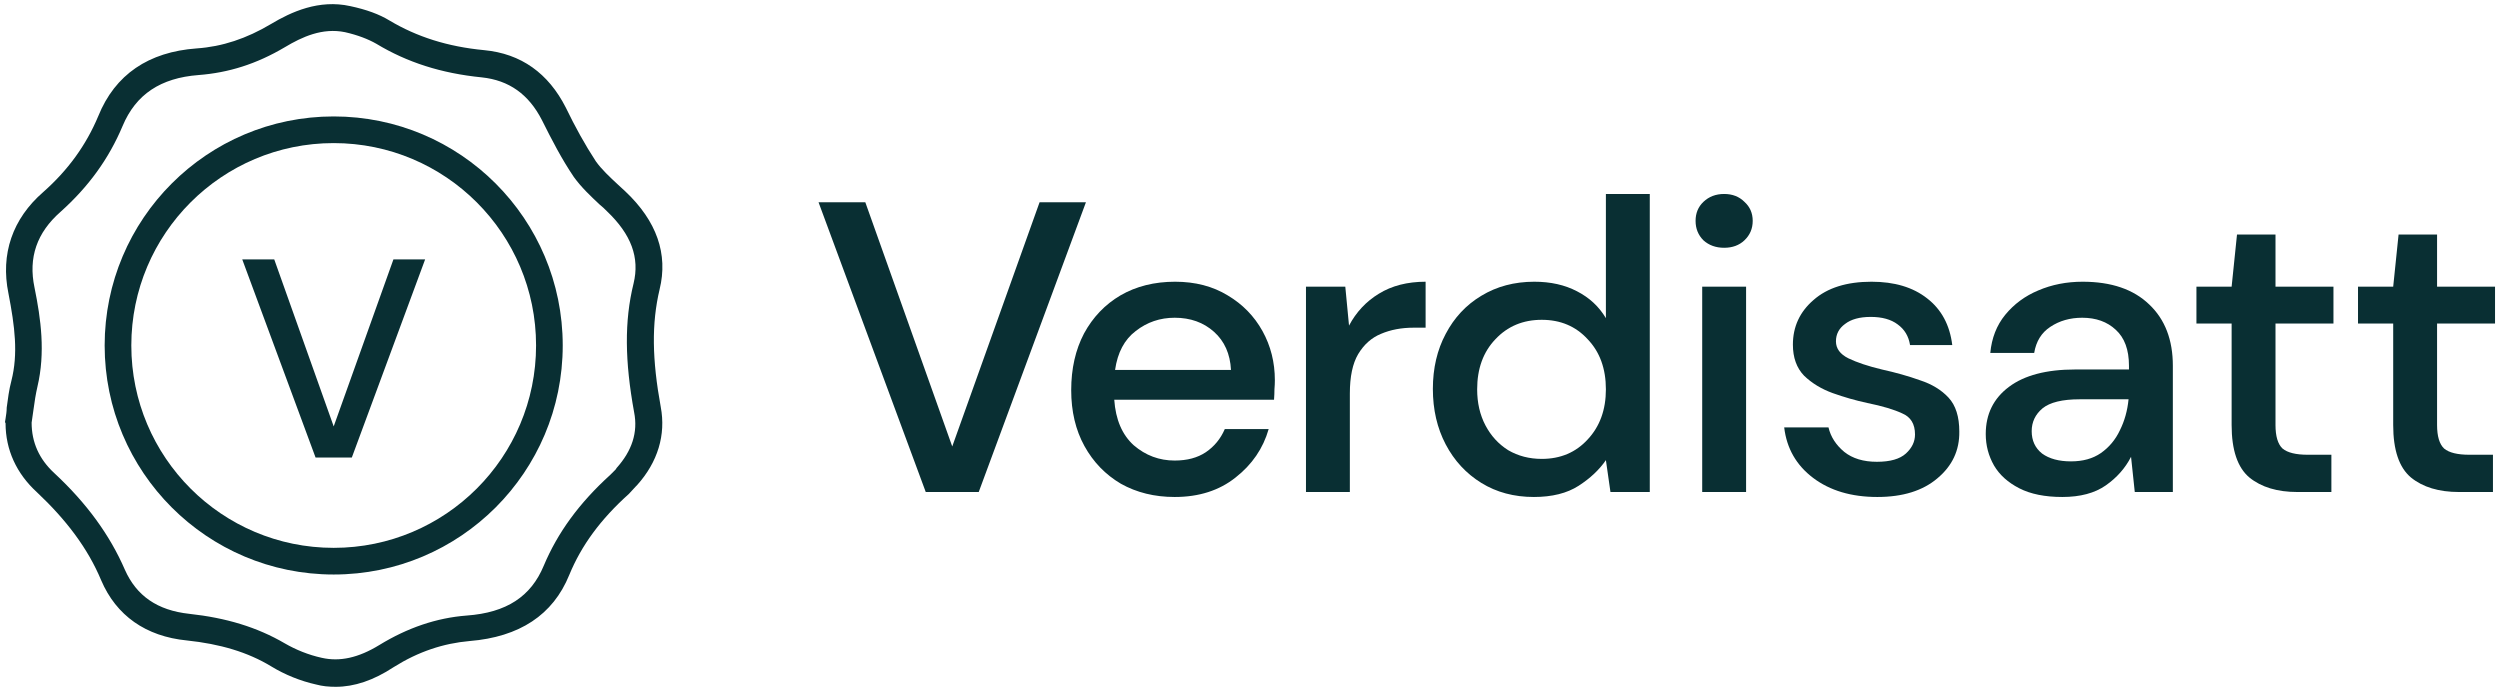 <?xml version="1.0" encoding="utf-8"?>
<svg xmlns="http://www.w3.org/2000/svg" fill="none" height="69" viewBox="0 0 251 69" width="251">
<path d="M33.711 68.955C33.013 68.955 32.373 68.897 31.733 68.723C30.163 68.374 28.593 67.734 27.255 66.919C24.87 65.465 22.078 64.651 18.763 64.302C14.634 63.895 11.667 61.801 10.155 58.253C8.817 55.054 6.665 52.204 3.699 49.413C1.663 47.551 0.558 45.167 0.558 42.491L0.5 42.375L0.558 42.026C0.616 41.677 0.674 41.27 0.674 40.921C0.791 40.048 0.907 39.118 1.14 38.245C1.838 35.512 1.489 32.778 0.849 29.463C0.035 25.508 1.256 21.96 4.339 19.284C6.84 17.074 8.643 14.573 9.864 11.665C11.551 7.477 14.924 5.209 19.752 4.86C22.311 4.685 24.754 3.871 27.197 2.417C29.233 1.195 32.024 -0.084 35.165 0.614C36.794 0.963 38.073 1.428 39.12 2.068C41.854 3.696 44.936 4.685 48.601 5.034C52.323 5.383 55.057 7.361 56.802 10.792C57.732 12.712 58.721 14.515 59.826 16.201C60.408 17.016 61.222 17.772 62.036 18.528C62.269 18.761 62.56 18.993 62.792 19.226C65.933 22.192 67.097 25.508 66.224 29.055C65.41 32.487 65.468 36.093 66.34 40.862C66.864 43.654 66.05 46.388 63.956 48.715L63.839 48.831C63.607 49.063 63.374 49.354 63.141 49.587C60.291 52.146 58.372 54.764 57.151 57.73C55.522 61.743 52.149 63.953 47.147 64.36C44.529 64.593 42.028 65.407 39.527 66.978C37.492 68.315 35.572 68.955 33.711 68.955ZM3.175 42.433C3.175 44.41 3.932 46.097 5.444 47.493C8.701 50.518 11.027 53.717 12.54 57.206C13.703 59.824 15.797 61.278 18.996 61.627C22.718 62.034 25.801 62.964 28.593 64.593C29.698 65.233 30.977 65.756 32.315 66.047C34.118 66.454 35.979 66.047 38.073 64.767C40.923 63.023 43.831 62.034 46.856 61.801C50.869 61.51 53.312 59.882 54.592 56.799C55.987 53.484 58.139 50.518 61.28 47.668C61.455 47.493 61.629 47.319 61.804 47.144L61.92 46.97C63.432 45.283 64.072 43.422 63.665 41.386C62.734 36.268 62.676 32.254 63.607 28.474C64.246 25.857 63.374 23.53 60.931 21.203C60.699 20.971 60.466 20.738 60.233 20.564C59.303 19.691 58.372 18.819 57.616 17.772C56.395 15.969 55.406 14.05 54.417 12.072C53.079 9.455 51.102 8.059 48.368 7.768C44.297 7.361 40.865 6.256 37.782 4.394C36.968 3.929 35.921 3.522 34.642 3.231C32.373 2.766 30.338 3.696 28.593 4.743C25.743 6.43 22.951 7.303 19.926 7.535C16.146 7.826 13.645 9.455 12.307 12.654C10.911 15.969 8.875 18.761 6.084 21.262C3.699 23.355 2.827 25.857 3.466 28.881C4.106 32.022 4.571 35.395 3.757 38.827C3.583 39.583 3.466 40.339 3.35 41.212C3.292 41.677 3.234 42.026 3.175 42.433Z" fill="#092F33"/>
<path d="M31.684 45.939L24.322 26.044H27.534L33.503 42.812L39.5 26.044H42.683L35.322 45.939H31.684Z" fill="#092F33"/>
<path clip-rule="evenodd" d="M33.502 55.004C44.724 55.004 53.821 45.907 53.821 34.685C53.821 23.464 44.724 14.367 33.502 14.367C22.281 14.367 13.184 23.464 13.184 34.685C13.184 45.907 22.281 55.004 33.502 55.004ZM33.502 57.681C46.203 57.681 56.498 47.386 56.498 34.685C56.498 21.985 46.203 11.69 33.502 11.69C20.802 11.69 10.507 21.985 10.507 34.685C10.507 47.386 20.802 57.681 33.502 57.681Z" fill="#092F33" fill-rule="evenodd"/>
<path d="M246.885 49.398C244.862 49.398 243.255 48.913 242.064 47.943C240.872 46.946 240.277 45.186 240.277 42.665V32.483H236.744V28.784H240.277L240.817 23.547H244.682V28.784H250.501V32.483H244.682V42.665C244.682 43.801 244.918 44.591 245.389 45.034C245.887 45.45 246.732 45.657 247.924 45.657H250.293V49.398H246.885Z" fill="#092F33"/>
<path d="M230.663 49.398C228.641 49.398 227.034 48.913 225.842 47.943C224.651 46.946 224.055 45.186 224.055 42.665V32.483H220.522V28.784H224.055L224.595 23.547H228.46V28.784H234.279V32.483H228.46V42.665C228.46 43.801 228.696 44.591 229.167 45.034C229.666 45.45 230.511 45.657 231.702 45.657H234.071V49.398H230.663Z" fill="#092F33"/>
<path d="M207.058 49.897C205.312 49.897 203.871 49.606 202.736 49.024C201.6 48.442 200.754 47.68 200.2 46.738C199.646 45.768 199.369 44.715 199.369 43.58C199.369 41.585 200.145 40.005 201.697 38.842C203.248 37.678 205.465 37.096 208.346 37.096H213.749V36.722C213.749 35.115 213.306 33.91 212.419 33.106C211.56 32.303 210.438 31.901 209.053 31.901C207.834 31.901 206.767 32.206 205.853 32.815C204.966 33.397 204.426 34.27 204.232 35.434H199.826C199.965 33.938 200.464 32.663 201.322 31.61C202.209 30.53 203.317 29.712 204.647 29.158C206.005 28.576 207.487 28.285 209.094 28.285C211.976 28.285 214.206 29.047 215.785 30.571C217.365 32.067 218.154 34.118 218.154 36.722V49.398H214.331L213.957 45.865C213.375 47.001 212.53 47.957 211.422 48.733C210.313 49.509 208.859 49.897 207.058 49.897ZM207.931 46.322C209.122 46.322 210.119 46.045 210.923 45.491C211.754 44.909 212.391 44.148 212.835 43.206C213.306 42.263 213.597 41.224 213.707 40.089H208.803C207.058 40.089 205.811 40.393 205.063 41.003C204.342 41.612 203.982 42.374 203.982 43.289C203.982 44.231 204.329 44.979 205.021 45.533C205.742 46.059 206.711 46.322 207.931 46.322Z" fill="#092F33"/>
<path d="M188.485 49.897C185.88 49.897 183.733 49.259 182.043 47.985C180.353 46.71 179.383 45.02 179.134 42.914H183.581C183.802 43.857 184.329 44.674 185.16 45.367C185.991 46.032 187.086 46.364 188.443 46.364C189.773 46.364 190.743 46.087 191.352 45.533C191.962 44.979 192.267 44.341 192.267 43.621C192.267 42.568 191.837 41.862 190.978 41.502C190.147 41.114 188.984 40.767 187.487 40.462C186.324 40.213 185.16 39.881 183.996 39.465C182.86 39.05 181.904 38.468 181.129 37.719C180.381 36.944 180.007 35.905 180.007 34.602C180.007 32.802 180.699 31.305 182.085 30.114C183.47 28.895 185.409 28.285 187.903 28.285C190.203 28.285 192.059 28.84 193.472 29.948C194.913 31.056 195.758 32.621 196.007 34.644H191.768C191.63 33.758 191.214 33.065 190.521 32.566C189.856 32.067 188.956 31.818 187.82 31.818C186.712 31.818 185.853 32.053 185.243 32.525C184.634 32.968 184.329 33.55 184.329 34.27C184.329 34.99 184.744 35.558 185.576 35.974C186.435 36.39 187.557 36.764 188.942 37.096C190.327 37.401 191.602 37.761 192.766 38.177C193.957 38.565 194.913 39.146 195.633 39.922C196.354 40.698 196.714 41.834 196.714 43.33C196.741 45.214 196.007 46.78 194.511 48.026C193.043 49.273 191.034 49.897 188.485 49.897Z" fill="#092F33"/>
<path d="M173.104 24.877C172.273 24.877 171.58 24.628 171.026 24.129C170.5 23.603 170.236 22.952 170.236 22.176C170.236 21.4 170.5 20.763 171.026 20.264C171.58 19.738 172.273 19.475 173.104 19.475C173.935 19.475 174.614 19.738 175.14 20.264C175.695 20.763 175.972 21.4 175.972 22.176C175.972 22.952 175.695 23.603 175.14 24.129C174.614 24.628 173.935 24.877 173.104 24.877ZM170.901 49.398V28.784H175.307V49.398H170.901Z" fill="#092F33"/>
<path d="M154.001 49.897C152.006 49.897 150.247 49.426 148.723 48.483C147.199 47.541 146.008 46.253 145.149 44.618C144.29 42.984 143.86 41.127 143.86 39.049C143.86 36.971 144.29 35.129 145.149 33.522C146.008 31.887 147.199 30.613 148.723 29.698C150.274 28.756 152.048 28.285 154.043 28.285C155.677 28.285 157.104 28.604 158.323 29.241C159.57 29.878 160.54 30.779 161.232 31.943V19.475H165.638V49.398H161.69L161.232 46.198C160.568 47.167 159.653 48.026 158.49 48.775C157.326 49.523 155.83 49.897 154.001 49.897ZM154.791 46.073C156.675 46.073 158.212 45.422 159.404 44.12C160.623 42.818 161.232 41.141 161.232 39.091C161.232 37.013 160.623 35.337 159.404 34.062C158.212 32.76 156.675 32.109 154.791 32.109C152.907 32.109 151.355 32.76 150.136 34.062C148.917 35.337 148.307 37.013 148.307 39.091C148.307 40.449 148.584 41.654 149.138 42.707C149.693 43.76 150.455 44.591 151.424 45.2C152.422 45.782 153.544 46.073 154.791 46.073Z" fill="#092F33"/>
<path d="M131.12 49.398V28.784H135.068L135.442 32.691C136.163 31.333 137.16 30.266 138.435 29.491C139.737 28.687 141.302 28.285 143.131 28.285V32.899H141.926C140.707 32.899 139.612 33.106 138.642 33.522C137.7 33.91 136.939 34.589 136.357 35.558C135.803 36.5 135.525 37.816 135.525 39.507V49.398H131.12Z" fill="#092F33"/>
<path d="M117.939 49.897C115.916 49.897 114.115 49.453 112.536 48.567C110.984 47.652 109.765 46.392 108.879 44.785C107.992 43.178 107.549 41.308 107.549 39.174C107.549 37.013 107.978 35.115 108.837 33.48C109.724 31.846 110.943 30.571 112.494 29.657C114.074 28.743 115.902 28.285 117.98 28.285C120.003 28.285 121.762 28.743 123.259 29.657C124.755 30.544 125.918 31.735 126.75 33.231C127.581 34.727 127.996 36.376 127.996 38.177C127.996 38.454 127.983 38.758 127.955 39.091C127.955 39.396 127.941 39.742 127.913 40.13H111.871C112.01 42.125 112.661 43.649 113.824 44.702C115.016 45.727 116.387 46.239 117.939 46.239C119.186 46.239 120.225 45.962 121.056 45.408C121.915 44.826 122.552 44.05 122.968 43.081H127.373C126.819 45.02 125.711 46.641 124.048 47.943C122.413 49.245 120.377 49.897 117.939 49.897ZM117.939 31.901C116.47 31.901 115.168 32.344 114.032 33.231C112.896 34.09 112.204 35.392 111.954 37.138H123.591C123.508 35.531 122.94 34.256 121.887 33.314C120.834 32.372 119.518 31.901 117.939 31.901Z" fill="#092F33"/>
<path d="M92.945 49.398L82.181 20.306H86.877L95.605 44.826L104.374 20.306H109.028L98.264 49.398H92.945Z" fill="#092F33"/>
</svg>